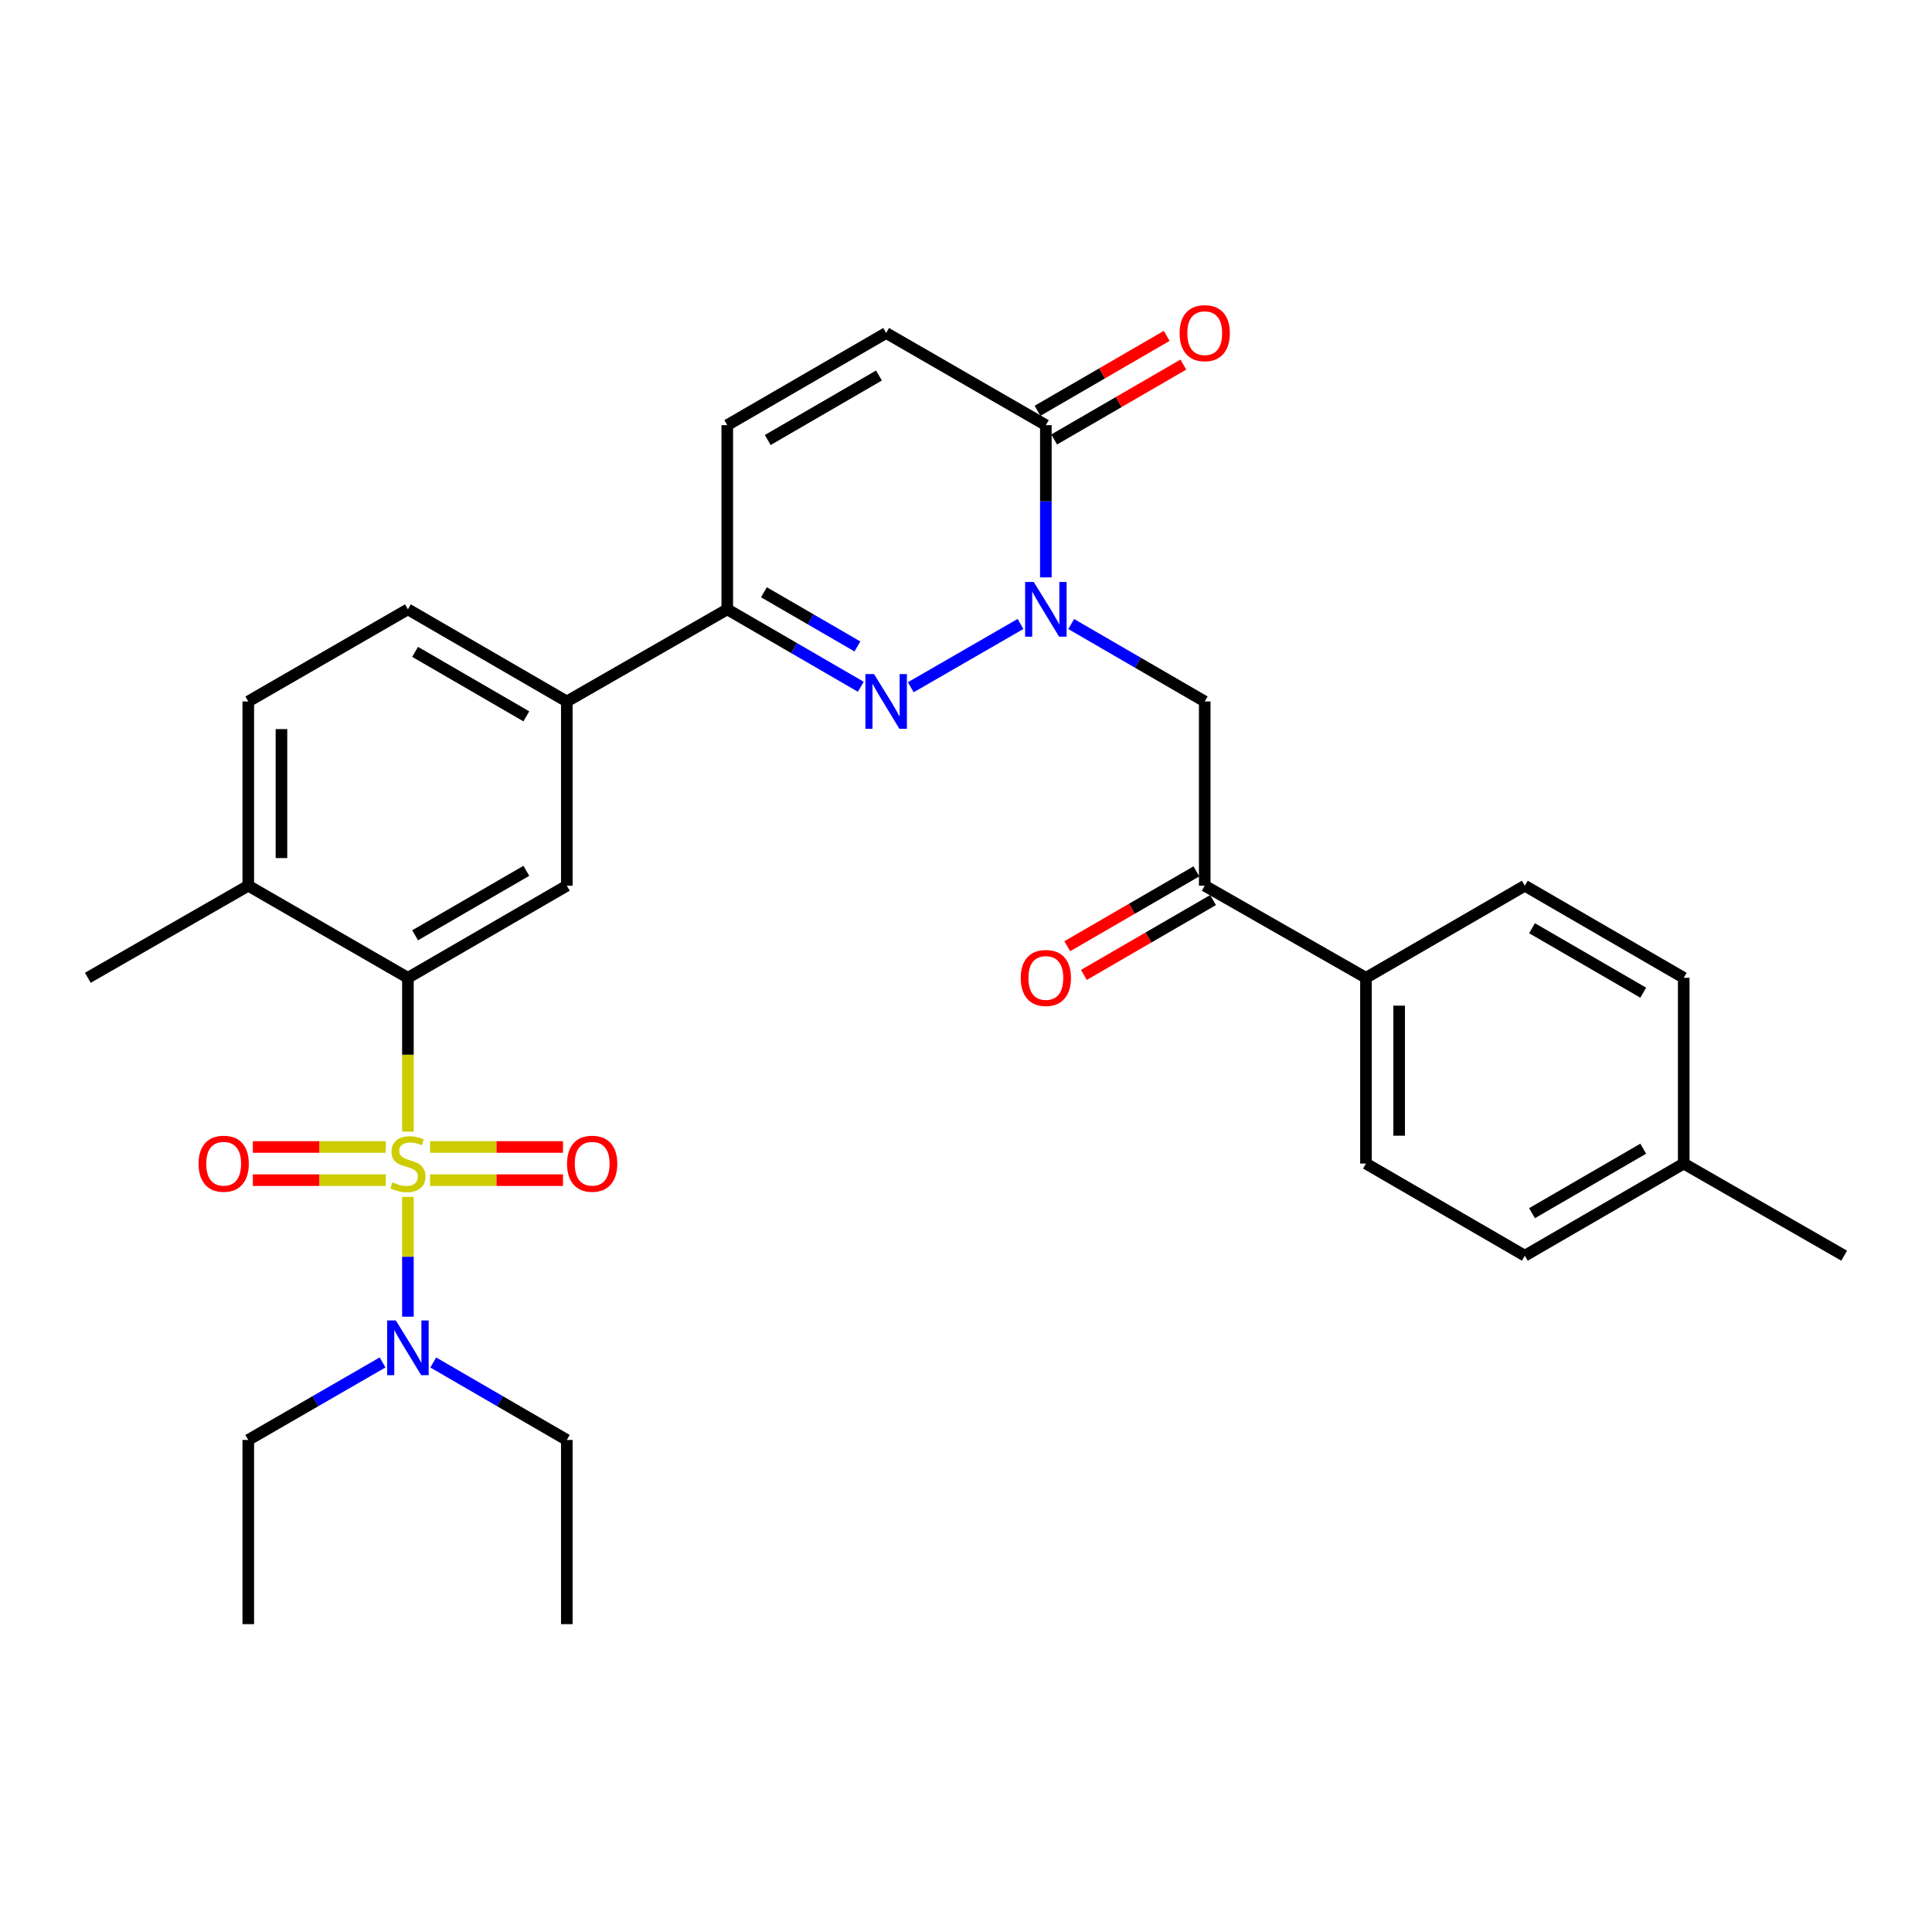 <?xml version='1.0' encoding='iso-8859-1'?>
<svg version='1.1' baseProfile='full'
              xmlns='http://www.w3.org/2000/svg'
                      xmlns:rdkit='http://www.rdkit.org/xml'
                      xmlns:xlink='http://www.w3.org/1999/xlink'
                  xml:space='preserve'
width='1000px' height='1000px' viewBox='0 0 1000 1000'>
<!-- END OF HEADER -->
<rect style='opacity:1.0;fill:#FFFFFF;stroke:none' width='1000' height='1000' x='0' y='0'> </rect>
<path class='bond-2' d='M 211.135,585.736 L 211.135,545.922' style='fill:none;fill-rule:evenodd;stroke:#CCCC00;stroke-width:6px;stroke-linecap:butt;stroke-linejoin:miter;stroke-opacity:1' />
<path class='bond-2' d='M 211.135,545.922 L 211.135,506.108' style='fill:none;fill-rule:evenodd;stroke:#000000;stroke-width:6px;stroke-linecap:butt;stroke-linejoin:miter;stroke-opacity:1' />
<path class='bond-9' d='M 211.135,619.524 L 211.135,650.516' style='fill:none;fill-rule:evenodd;stroke:#CCCC00;stroke-width:6px;stroke-linecap:butt;stroke-linejoin:miter;stroke-opacity:1' />
<path class='bond-9' d='M 211.135,650.516 L 211.135,681.508' style='fill:none;fill-rule:evenodd;stroke:#0000FF;stroke-width:6px;stroke-linecap:butt;stroke-linejoin:miter;stroke-opacity:1' />
<path class='bond-12' d='M 199.671,593.675 L 165.272,593.675' style='fill:none;fill-rule:evenodd;stroke:#CCCC00;stroke-width:6px;stroke-linecap:butt;stroke-linejoin:miter;stroke-opacity:1' />
<path class='bond-12' d='M 165.272,593.675 L 130.872,593.675' style='fill:none;fill-rule:evenodd;stroke:#FF0000;stroke-width:6px;stroke-linecap:butt;stroke-linejoin:miter;stroke-opacity:1' />
<path class='bond-12' d='M 199.671,610.845 L 165.272,610.845' style='fill:none;fill-rule:evenodd;stroke:#CCCC00;stroke-width:6px;stroke-linecap:butt;stroke-linejoin:miter;stroke-opacity:1' />
<path class='bond-12' d='M 165.272,610.845 L 130.872,610.845' style='fill:none;fill-rule:evenodd;stroke:#FF0000;stroke-width:6px;stroke-linecap:butt;stroke-linejoin:miter;stroke-opacity:1' />
<path class='bond-13' d='M 222.599,610.845 L 257.003,610.845' style='fill:none;fill-rule:evenodd;stroke:#CCCC00;stroke-width:6px;stroke-linecap:butt;stroke-linejoin:miter;stroke-opacity:1' />
<path class='bond-13' d='M 257.003,610.845 L 291.407,610.845' style='fill:none;fill-rule:evenodd;stroke:#FF0000;stroke-width:6px;stroke-linecap:butt;stroke-linejoin:miter;stroke-opacity:1' />
<path class='bond-13' d='M 222.599,593.675 L 257.003,593.675' style='fill:none;fill-rule:evenodd;stroke:#CCCC00;stroke-width:6px;stroke-linecap:butt;stroke-linejoin:miter;stroke-opacity:1' />
<path class='bond-13' d='M 257.003,593.675 L 291.407,593.675' style='fill:none;fill-rule:evenodd;stroke:#FF0000;stroke-width:6px;stroke-linecap:butt;stroke-linejoin:miter;stroke-opacity:1' />
<path class='bond-0' d='M 528.206,322.968 L 471.415,355.722' style='fill:none;fill-rule:evenodd;stroke:#0000FF;stroke-width:6px;stroke-linecap:butt;stroke-linejoin:miter;stroke-opacity:1' />
<path class='bond-5' d='M 554.448,323.002 L 589.007,343.038' style='fill:none;fill-rule:evenodd;stroke:#0000FF;stroke-width:6px;stroke-linecap:butt;stroke-linejoin:miter;stroke-opacity:1' />
<path class='bond-5' d='M 589.007,343.038 L 623.566,363.073' style='fill:none;fill-rule:evenodd;stroke:#000000;stroke-width:6px;stroke-linecap:butt;stroke-linejoin:miter;stroke-opacity:1' />
<path class='bond-32' d='M 541.332,298.854 L 541.332,259.451' style='fill:none;fill-rule:evenodd;stroke:#0000FF;stroke-width:6px;stroke-linecap:butt;stroke-linejoin:miter;stroke-opacity:1' />
<path class='bond-32' d='M 541.332,259.451 L 541.332,220.048' style='fill:none;fill-rule:evenodd;stroke:#000000;stroke-width:6px;stroke-linecap:butt;stroke-linejoin:miter;stroke-opacity:1' />
<path class='bond-1' d='M 445.552,355.469 L 410.993,335.434' style='fill:none;fill-rule:evenodd;stroke:#0000FF;stroke-width:6px;stroke-linecap:butt;stroke-linejoin:miter;stroke-opacity:1' />
<path class='bond-1' d='M 410.993,335.434 L 376.434,315.398' style='fill:none;fill-rule:evenodd;stroke:#000000;stroke-width:6px;stroke-linecap:butt;stroke-linejoin:miter;stroke-opacity:1' />
<path class='bond-1' d='M 443.796,334.604 L 419.604,320.58' style='fill:none;fill-rule:evenodd;stroke:#0000FF;stroke-width:6px;stroke-linecap:butt;stroke-linejoin:miter;stroke-opacity:1' />
<path class='bond-1' d='M 419.604,320.58 L 395.413,306.555' style='fill:none;fill-rule:evenodd;stroke:#000000;stroke-width:6px;stroke-linecap:butt;stroke-linejoin:miter;stroke-opacity:1' />
<path class='bond-6' d='M 211.135,506.108 L 293.379,458.443' style='fill:none;fill-rule:evenodd;stroke:#000000;stroke-width:6px;stroke-linecap:butt;stroke-linejoin:miter;stroke-opacity:1' />
<path class='bond-6' d='M 214.862,484.103 L 272.433,450.737' style='fill:none;fill-rule:evenodd;stroke:#000000;stroke-width:6px;stroke-linecap:butt;stroke-linejoin:miter;stroke-opacity:1' />
<path class='bond-14' d='M 211.135,506.108 L 128.509,458.443' style='fill:none;fill-rule:evenodd;stroke:#000000;stroke-width:6px;stroke-linecap:butt;stroke-linejoin:miter;stroke-opacity:1' />
<path class='bond-3' d='M 541.332,220.048 L 458.668,172.363' style='fill:none;fill-rule:evenodd;stroke:#000000;stroke-width:6px;stroke-linecap:butt;stroke-linejoin:miter;stroke-opacity:1' />
<path class='bond-16' d='M 545.638,227.474 L 579.067,208.09' style='fill:none;fill-rule:evenodd;stroke:#000000;stroke-width:6px;stroke-linecap:butt;stroke-linejoin:miter;stroke-opacity:1' />
<path class='bond-16' d='M 579.067,208.09 L 612.496,188.706' style='fill:none;fill-rule:evenodd;stroke:#FF0000;stroke-width:6px;stroke-linecap:butt;stroke-linejoin:miter;stroke-opacity:1' />
<path class='bond-16' d='M 537.025,212.621 L 570.454,193.237' style='fill:none;fill-rule:evenodd;stroke:#000000;stroke-width:6px;stroke-linecap:butt;stroke-linejoin:miter;stroke-opacity:1' />
<path class='bond-16' d='M 570.454,193.237 L 603.883,173.853' style='fill:none;fill-rule:evenodd;stroke:#FF0000;stroke-width:6px;stroke-linecap:butt;stroke-linejoin:miter;stroke-opacity:1' />
<path class='bond-4' d='M 376.434,315.398 L 293.379,363.073' style='fill:none;fill-rule:evenodd;stroke:#000000;stroke-width:6px;stroke-linecap:butt;stroke-linejoin:miter;stroke-opacity:1' />
<path class='bond-8' d='M 376.434,315.398 L 376.434,220.048' style='fill:none;fill-rule:evenodd;stroke:#000000;stroke-width:6px;stroke-linecap:butt;stroke-linejoin:miter;stroke-opacity:1' />
<path class='bond-11' d='M 623.566,363.073 L 623.566,458.443' style='fill:none;fill-rule:evenodd;stroke:#000000;stroke-width:6px;stroke-linecap:butt;stroke-linejoin:miter;stroke-opacity:1' />
<path class='bond-10' d='M 293.379,458.443 L 293.379,363.073' style='fill:none;fill-rule:evenodd;stroke:#000000;stroke-width:6px;stroke-linecap:butt;stroke-linejoin:miter;stroke-opacity:1' />
<path class='bond-7' d='M 458.668,172.363 L 376.434,220.048' style='fill:none;fill-rule:evenodd;stroke:#000000;stroke-width:6px;stroke-linecap:butt;stroke-linejoin:miter;stroke-opacity:1' />
<path class='bond-7' d='M 454.946,194.369 L 397.382,227.748' style='fill:none;fill-rule:evenodd;stroke:#000000;stroke-width:6px;stroke-linecap:butt;stroke-linejoin:miter;stroke-opacity:1' />
<path class='bond-25' d='M 198.01,705.196 L 163.26,725.255' style='fill:none;fill-rule:evenodd;stroke:#0000FF;stroke-width:6px;stroke-linecap:butt;stroke-linejoin:miter;stroke-opacity:1' />
<path class='bond-25' d='M 163.26,725.255 L 128.509,745.314' style='fill:none;fill-rule:evenodd;stroke:#000000;stroke-width:6px;stroke-linecap:butt;stroke-linejoin:miter;stroke-opacity:1' />
<path class='bond-26' d='M 224.252,705.227 L 258.815,725.27' style='fill:none;fill-rule:evenodd;stroke:#0000FF;stroke-width:6px;stroke-linecap:butt;stroke-linejoin:miter;stroke-opacity:1' />
<path class='bond-26' d='M 258.815,725.27 L 293.379,745.314' style='fill:none;fill-rule:evenodd;stroke:#000000;stroke-width:6px;stroke-linecap:butt;stroke-linejoin:miter;stroke-opacity:1' />
<path class='bond-31' d='M 293.379,363.073 L 211.135,315.398' style='fill:none;fill-rule:evenodd;stroke:#000000;stroke-width:6px;stroke-linecap:butt;stroke-linejoin:miter;stroke-opacity:1' />
<path class='bond-31' d='M 272.431,370.777 L 214.861,337.404' style='fill:none;fill-rule:evenodd;stroke:#000000;stroke-width:6px;stroke-linecap:butt;stroke-linejoin:miter;stroke-opacity:1' />
<path class='bond-15' d='M 623.566,458.443 L 707.022,506.108' style='fill:none;fill-rule:evenodd;stroke:#000000;stroke-width:6px;stroke-linecap:butt;stroke-linejoin:miter;stroke-opacity:1' />
<path class='bond-17' d='M 619.261,451.015 L 585.832,470.392' style='fill:none;fill-rule:evenodd;stroke:#000000;stroke-width:6px;stroke-linecap:butt;stroke-linejoin:miter;stroke-opacity:1' />
<path class='bond-17' d='M 585.832,470.392 L 552.403,489.768' style='fill:none;fill-rule:evenodd;stroke:#FF0000;stroke-width:6px;stroke-linecap:butt;stroke-linejoin:miter;stroke-opacity:1' />
<path class='bond-17' d='M 627.871,465.87 L 594.442,485.247' style='fill:none;fill-rule:evenodd;stroke:#000000;stroke-width:6px;stroke-linecap:butt;stroke-linejoin:miter;stroke-opacity:1' />
<path class='bond-17' d='M 594.442,485.247 L 561.013,504.623' style='fill:none;fill-rule:evenodd;stroke:#FF0000;stroke-width:6px;stroke-linecap:butt;stroke-linejoin:miter;stroke-opacity:1' />
<path class='bond-19' d='M 128.509,458.443 L 128.509,363.073' style='fill:none;fill-rule:evenodd;stroke:#000000;stroke-width:6px;stroke-linecap:butt;stroke-linejoin:miter;stroke-opacity:1' />
<path class='bond-19' d='M 145.679,444.137 L 145.679,377.379' style='fill:none;fill-rule:evenodd;stroke:#000000;stroke-width:6px;stroke-linecap:butt;stroke-linejoin:miter;stroke-opacity:1' />
<path class='bond-27' d='M 128.509,458.443 L 45.455,506.108' style='fill:none;fill-rule:evenodd;stroke:#000000;stroke-width:6px;stroke-linecap:butt;stroke-linejoin:miter;stroke-opacity:1' />
<path class='bond-20' d='M 707.022,506.108 L 707.022,602.26' style='fill:none;fill-rule:evenodd;stroke:#000000;stroke-width:6px;stroke-linecap:butt;stroke-linejoin:miter;stroke-opacity:1' />
<path class='bond-20' d='M 724.192,520.531 L 724.192,587.837' style='fill:none;fill-rule:evenodd;stroke:#000000;stroke-width:6px;stroke-linecap:butt;stroke-linejoin:miter;stroke-opacity:1' />
<path class='bond-21' d='M 707.022,506.108 L 789.247,458.443' style='fill:none;fill-rule:evenodd;stroke:#000000;stroke-width:6px;stroke-linecap:butt;stroke-linejoin:miter;stroke-opacity:1' />
<path class='bond-18' d='M 211.135,315.398 L 128.509,363.073' style='fill:none;fill-rule:evenodd;stroke:#000000;stroke-width:6px;stroke-linecap:butt;stroke-linejoin:miter;stroke-opacity:1' />
<path class='bond-23' d='M 707.022,602.26 L 789.247,649.945' style='fill:none;fill-rule:evenodd;stroke:#000000;stroke-width:6px;stroke-linecap:butt;stroke-linejoin:miter;stroke-opacity:1' />
<path class='bond-22' d='M 789.247,458.443 L 871.491,506.108' style='fill:none;fill-rule:evenodd;stroke:#000000;stroke-width:6px;stroke-linecap:butt;stroke-linejoin:miter;stroke-opacity:1' />
<path class='bond-22' d='M 792.974,480.448 L 850.544,513.814' style='fill:none;fill-rule:evenodd;stroke:#000000;stroke-width:6px;stroke-linecap:butt;stroke-linejoin:miter;stroke-opacity:1' />
<path class='bond-24' d='M 871.491,506.108 L 871.491,602.26' style='fill:none;fill-rule:evenodd;stroke:#000000;stroke-width:6px;stroke-linecap:butt;stroke-linejoin:miter;stroke-opacity:1' />
<path class='bond-33' d='M 789.247,649.945 L 871.491,602.26' style='fill:none;fill-rule:evenodd;stroke:#000000;stroke-width:6px;stroke-linecap:butt;stroke-linejoin:miter;stroke-opacity:1' />
<path class='bond-33' d='M 792.971,627.938 L 850.542,594.559' style='fill:none;fill-rule:evenodd;stroke:#000000;stroke-width:6px;stroke-linecap:butt;stroke-linejoin:miter;stroke-opacity:1' />
<path class='bond-28' d='M 871.491,602.26 L 954.545,649.945' style='fill:none;fill-rule:evenodd;stroke:#000000;stroke-width:6px;stroke-linecap:butt;stroke-linejoin:miter;stroke-opacity:1' />
<path class='bond-29' d='M 128.509,745.314 L 128.509,840.655' style='fill:none;fill-rule:evenodd;stroke:#000000;stroke-width:6px;stroke-linecap:butt;stroke-linejoin:miter;stroke-opacity:1' />
<path class='bond-30' d='M 293.379,745.314 L 293.379,840.655' style='fill:none;fill-rule:evenodd;stroke:#000000;stroke-width:6px;stroke-linecap:butt;stroke-linejoin:miter;stroke-opacity:1' />
<path  class='atom-0' d='M 203.135 611.98
Q 203.455 612.1, 204.775 612.66
Q 206.095 613.22, 207.535 613.58
Q 209.015 613.9, 210.455 613.9
Q 213.135 613.9, 214.695 612.62
Q 216.255 611.3, 216.255 609.02
Q 216.255 607.46, 215.455 606.5
Q 214.695 605.54, 213.495 605.02
Q 212.295 604.5, 210.295 603.9
Q 207.775 603.14, 206.255 602.42
Q 204.775 601.7, 203.695 600.18
Q 202.655 598.66, 202.655 596.1
Q 202.655 592.54, 205.055 590.34
Q 207.495 588.14, 212.295 588.14
Q 215.575 588.14, 219.295 589.7
L 218.375 592.78
Q 214.975 591.38, 212.415 591.38
Q 209.655 591.38, 208.135 592.54
Q 206.615 593.66, 206.655 595.62
Q 206.655 597.14, 207.415 598.06
Q 208.215 598.98, 209.335 599.5
Q 210.495 600.02, 212.415 600.62
Q 214.975 601.42, 216.495 602.22
Q 218.015 603.02, 219.095 604.66
Q 220.215 606.26, 220.215 609.02
Q 220.215 612.94, 217.575 615.06
Q 214.975 617.14, 210.615 617.14
Q 208.095 617.14, 206.175 616.58
Q 204.295 616.06, 202.055 615.14
L 203.135 611.98
' fill='#CCCC00'/>
<path  class='atom-1' d='M 535.072 301.238
L 544.352 316.238
Q 545.272 317.718, 546.752 320.398
Q 548.232 323.078, 548.312 323.238
L 548.312 301.238
L 552.072 301.238
L 552.072 329.558
L 548.192 329.558
L 538.232 313.158
Q 537.072 311.238, 535.832 309.038
Q 534.632 306.838, 534.272 306.158
L 534.272 329.558
L 530.592 329.558
L 530.592 301.238
L 535.072 301.238
' fill='#0000FF'/>
<path  class='atom-2' d='M 452.408 348.913
L 461.688 363.913
Q 462.608 365.393, 464.088 368.073
Q 465.568 370.753, 465.648 370.913
L 465.648 348.913
L 469.408 348.913
L 469.408 377.233
L 465.528 377.233
L 455.568 360.833
Q 454.408 358.913, 453.168 356.713
Q 451.968 354.513, 451.608 353.833
L 451.608 377.233
L 447.928 377.233
L 447.928 348.913
L 452.408 348.913
' fill='#0000FF'/>
<path  class='atom-10' d='M 204.875 683.46
L 214.155 698.46
Q 215.075 699.94, 216.555 702.62
Q 218.035 705.3, 218.115 705.46
L 218.115 683.46
L 221.875 683.46
L 221.875 711.78
L 217.995 711.78
L 208.035 695.38
Q 206.875 693.46, 205.635 691.26
Q 204.435 689.06, 204.075 688.38
L 204.075 711.78
L 200.395 711.78
L 200.395 683.46
L 204.875 683.46
' fill='#0000FF'/>
<path  class='atom-13' d='M 102.775 602.34
Q 102.775 595.54, 106.135 591.74
Q 109.495 587.94, 115.775 587.94
Q 122.055 587.94, 125.415 591.74
Q 128.775 595.54, 128.775 602.34
Q 128.775 609.22, 125.375 613.14
Q 121.975 617.02, 115.775 617.02
Q 109.535 617.02, 106.135 613.14
Q 102.775 609.26, 102.775 602.34
M 115.775 613.82
Q 120.095 613.82, 122.415 610.94
Q 124.775 608.02, 124.775 602.34
Q 124.775 596.78, 122.415 593.98
Q 120.095 591.14, 115.775 591.14
Q 111.455 591.14, 109.095 593.94
Q 106.775 596.74, 106.775 602.34
Q 106.775 608.06, 109.095 610.94
Q 111.455 613.82, 115.775 613.82
' fill='#FF0000'/>
<path  class='atom-14' d='M 293.504 602.34
Q 293.504 595.54, 296.864 591.74
Q 300.224 587.94, 306.504 587.94
Q 312.784 587.94, 316.144 591.74
Q 319.504 595.54, 319.504 602.34
Q 319.504 609.22, 316.104 613.14
Q 312.704 617.02, 306.504 617.02
Q 300.264 617.02, 296.864 613.14
Q 293.504 609.26, 293.504 602.34
M 306.504 613.82
Q 310.824 613.82, 313.144 610.94
Q 315.504 608.02, 315.504 602.34
Q 315.504 596.78, 313.144 593.98
Q 310.824 591.14, 306.504 591.14
Q 302.184 591.14, 299.824 593.94
Q 297.504 596.74, 297.504 602.34
Q 297.504 608.06, 299.824 610.94
Q 302.184 613.82, 306.504 613.82
' fill='#FF0000'/>
<path  class='atom-17' d='M 610.566 172.443
Q 610.566 165.643, 613.926 161.843
Q 617.286 158.043, 623.566 158.043
Q 629.846 158.043, 633.206 161.843
Q 636.566 165.643, 636.566 172.443
Q 636.566 179.323, 633.166 183.243
Q 629.766 187.123, 623.566 187.123
Q 617.326 187.123, 613.926 183.243
Q 610.566 179.363, 610.566 172.443
M 623.566 183.923
Q 627.886 183.923, 630.206 181.043
Q 632.566 178.123, 632.566 172.443
Q 632.566 166.883, 630.206 164.083
Q 627.886 161.243, 623.566 161.243
Q 619.246 161.243, 616.886 164.043
Q 614.566 166.843, 614.566 172.443
Q 614.566 178.163, 616.886 181.043
Q 619.246 183.923, 623.566 183.923
' fill='#FF0000'/>
<path  class='atom-18' d='M 528.332 506.188
Q 528.332 499.388, 531.692 495.588
Q 535.052 491.788, 541.332 491.788
Q 547.612 491.788, 550.972 495.588
Q 554.332 499.388, 554.332 506.188
Q 554.332 513.068, 550.932 516.988
Q 547.532 520.868, 541.332 520.868
Q 535.092 520.868, 531.692 516.988
Q 528.332 513.108, 528.332 506.188
M 541.332 517.668
Q 545.652 517.668, 547.972 514.788
Q 550.332 511.868, 550.332 506.188
Q 550.332 500.628, 547.972 497.828
Q 545.652 494.988, 541.332 494.988
Q 537.012 494.988, 534.652 497.788
Q 532.332 500.588, 532.332 506.188
Q 532.332 511.908, 534.652 514.788
Q 537.012 517.668, 541.332 517.668
' fill='#FF0000'/>
</svg>
